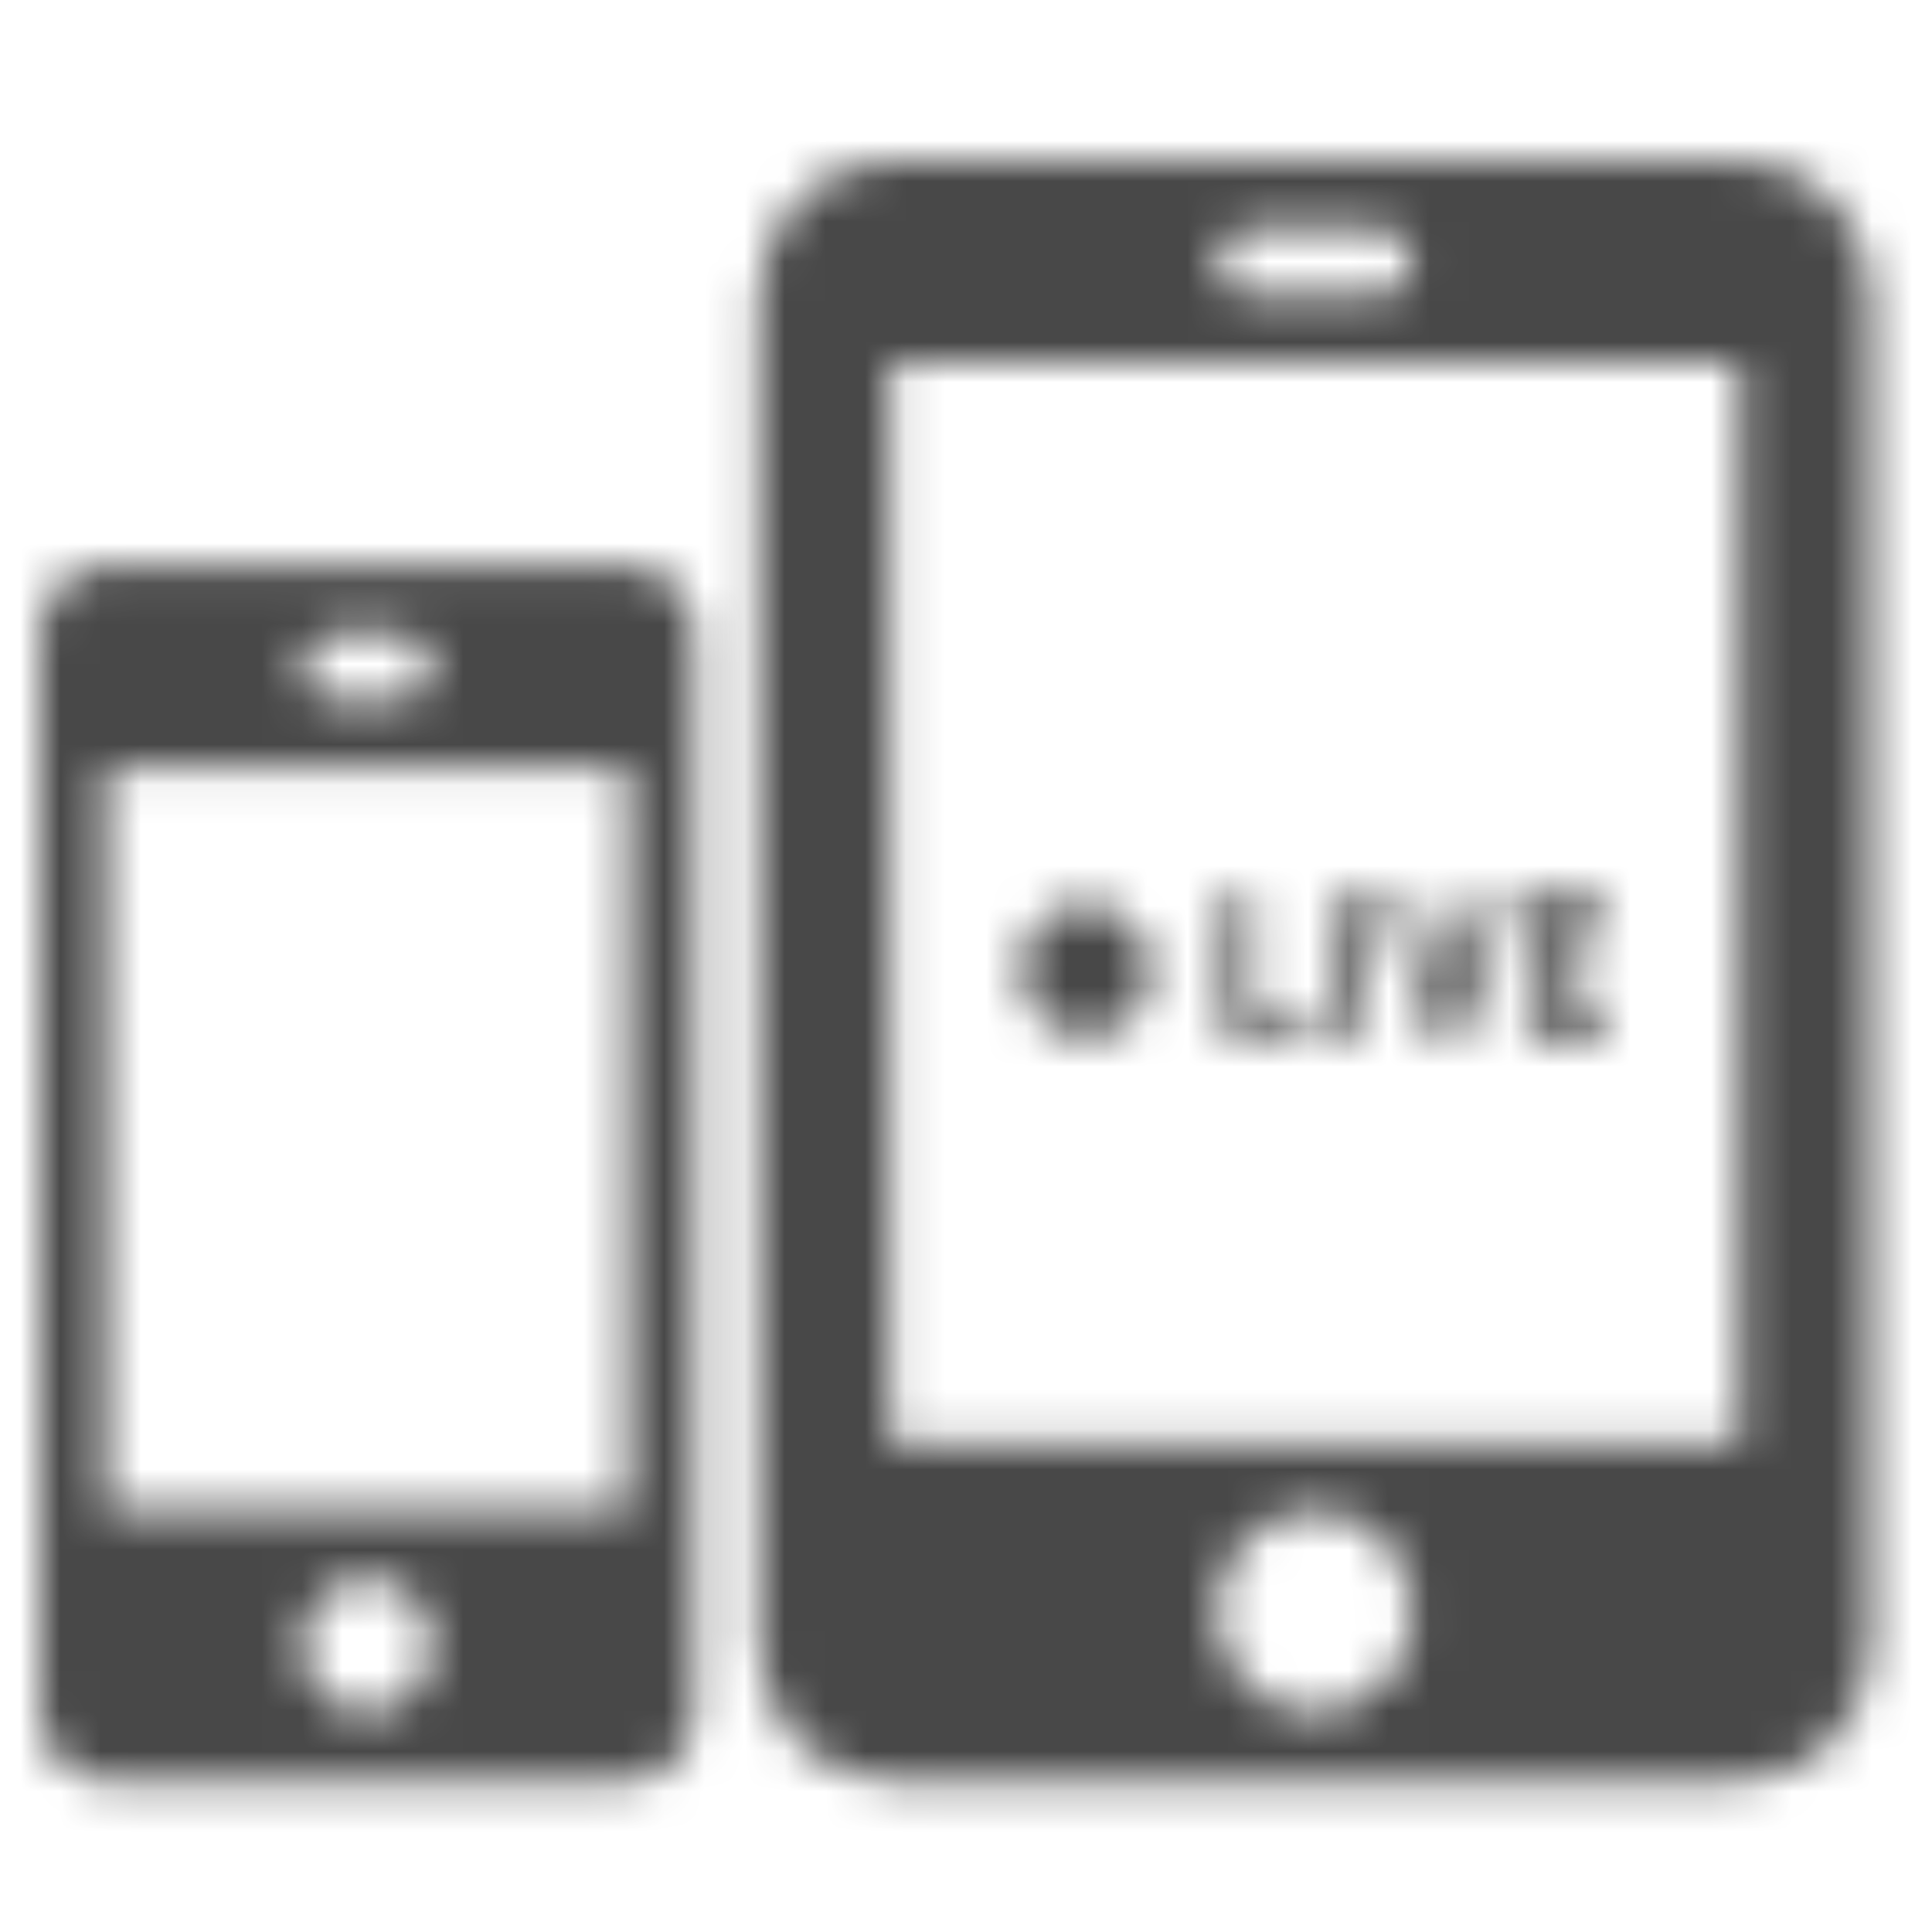 <svg width="48" height="48" viewBox="0 0 48 48" fill="none" xmlns="http://www.w3.org/2000/svg">
<mask id="mask0_2079_765" style="mask-type:luminance" maskUnits="userSpaceOnUse" x="18" y="4" width="29" height="41">
<path d="M34.293 5.676H31.045C30.829 5.676 30.623 5.765 30.471 5.922C30.318 6.079 30.233 6.292 30.233 6.515C30.233 6.737 30.318 6.95 30.471 7.107C30.623 7.265 30.829 7.353 31.045 7.353H34.293C34.508 7.353 34.715 7.265 34.867 7.107C35.019 6.95 35.105 6.737 35.105 6.515C35.105 6.292 35.019 6.079 34.867 5.922C34.715 5.765 34.508 5.676 34.293 5.676ZM39.977 22.206V22.827H38.678V23.615H39.863V24.235H38.678V25.157H39.977V25.794H37.947V22.206H39.977ZM35.105 22.206L35.755 24.336V24.47C35.755 24.57 35.755 24.671 35.836 24.788C35.917 24.906 35.836 25.073 35.836 25.123C35.836 25.174 35.917 24.721 36.014 24.336L36.729 22.206H37.476L36.323 25.794H35.527L34.342 22.206H35.105ZM33.919 22.206V25.794H33.188V22.206H33.919ZM31.158 22.206V25.157H32.571V25.794H30.411V22.206H31.158ZM26.985 22.441C27.306 22.441 27.62 22.54 27.887 22.724C28.154 22.908 28.362 23.17 28.485 23.476C28.608 23.782 28.64 24.119 28.577 24.445C28.515 24.77 28.36 25.069 28.133 25.303C27.906 25.538 27.616 25.697 27.301 25.762C26.986 25.827 26.66 25.793 26.363 25.666C26.066 25.54 25.813 25.325 25.634 25.049C25.456 24.773 25.36 24.449 25.36 24.118C25.36 23.673 25.532 23.247 25.836 22.932C26.141 22.618 26.554 22.441 26.985 22.441ZM43.225 9.029H22.112V35.853H43.225V9.029ZM34.017 37.949C33.547 37.627 32.984 37.483 32.423 37.542C31.862 37.6 31.338 37.858 30.941 38.271C30.544 38.684 30.297 39.227 30.244 39.806C30.191 40.385 30.334 40.966 30.649 41.449C30.964 41.931 31.431 42.286 31.971 42.453C32.511 42.62 33.091 42.588 33.611 42.363C34.131 42.138 34.559 41.733 34.823 41.219C35.086 40.704 35.169 40.111 35.056 39.541C34.927 38.889 34.554 38.317 34.017 37.949ZM43.225 4C44.087 4 44.913 4.353 45.522 4.982C46.131 5.611 46.473 6.464 46.473 7.353V40.882C46.473 41.772 46.131 42.624 45.522 43.253C44.913 43.882 44.087 44.235 43.225 44.235H22.112C21.251 44.235 20.425 43.882 19.816 43.253C19.206 42.624 18.864 41.772 18.864 40.882V7.353C18.864 6.464 19.206 5.611 19.816 4.982C20.425 4.353 21.251 4 22.112 4H43.225Z" fill="white"/>
</mask>
<g mask="url(#mask0_2079_765)">
<path d="M54.594 -4.383H10.744V52.617H54.594V-4.383Z" fill="#484848"/>
</g>
<mask id="mask1_2079_765" style="mask-type:luminance" maskUnits="userSpaceOnUse" x="1" y="14" width="17" height="31">
<path d="M9.932 15.735H8.308C8.093 15.735 7.886 15.823 7.734 15.981C7.582 16.138 7.496 16.351 7.496 16.573C7.496 16.796 7.582 17.009 7.734 17.166C7.886 17.323 8.093 17.412 8.308 17.412H9.932C10.148 17.412 10.354 17.323 10.507 17.166C10.659 17.009 10.744 16.796 10.744 16.573C10.744 16.351 10.659 16.138 10.507 15.981C10.354 15.823 10.148 15.735 9.932 15.735ZM15.617 19.088H2.624V37.529H15.617V19.088ZM9.12 39.206C8.69 39.206 8.276 39.382 7.972 39.697C7.667 40.011 7.496 40.438 7.496 40.882C7.496 41.327 7.667 41.753 7.972 42.068C8.276 42.382 8.69 42.559 9.12 42.559C9.551 42.559 9.964 42.382 10.269 42.068C10.573 41.753 10.744 41.327 10.744 40.882C10.744 40.438 10.573 40.011 10.269 39.697C9.964 39.382 9.551 39.206 9.12 39.206ZM15.617 14.059C16.047 14.059 16.46 14.235 16.765 14.55C17.07 14.864 17.241 15.29 17.241 15.735V42.559C17.241 43.003 17.07 43.43 16.765 43.744C16.46 44.058 16.047 44.235 15.617 44.235H2.624C2.193 44.235 1.78 44.058 1.476 43.744C1.171 43.43 1 43.003 1 42.559V15.735C1 15.29 1.171 14.864 1.476 14.55C1.78 14.235 2.193 14.059 2.624 14.059H15.617Z" fill="white"/>
</mask>
<g mask="url(#mask1_2079_765)">
<path d="M25.361 5.676H-7.12V52.617H25.361V5.676Z" fill="#484848"/>
</g>
</svg>
